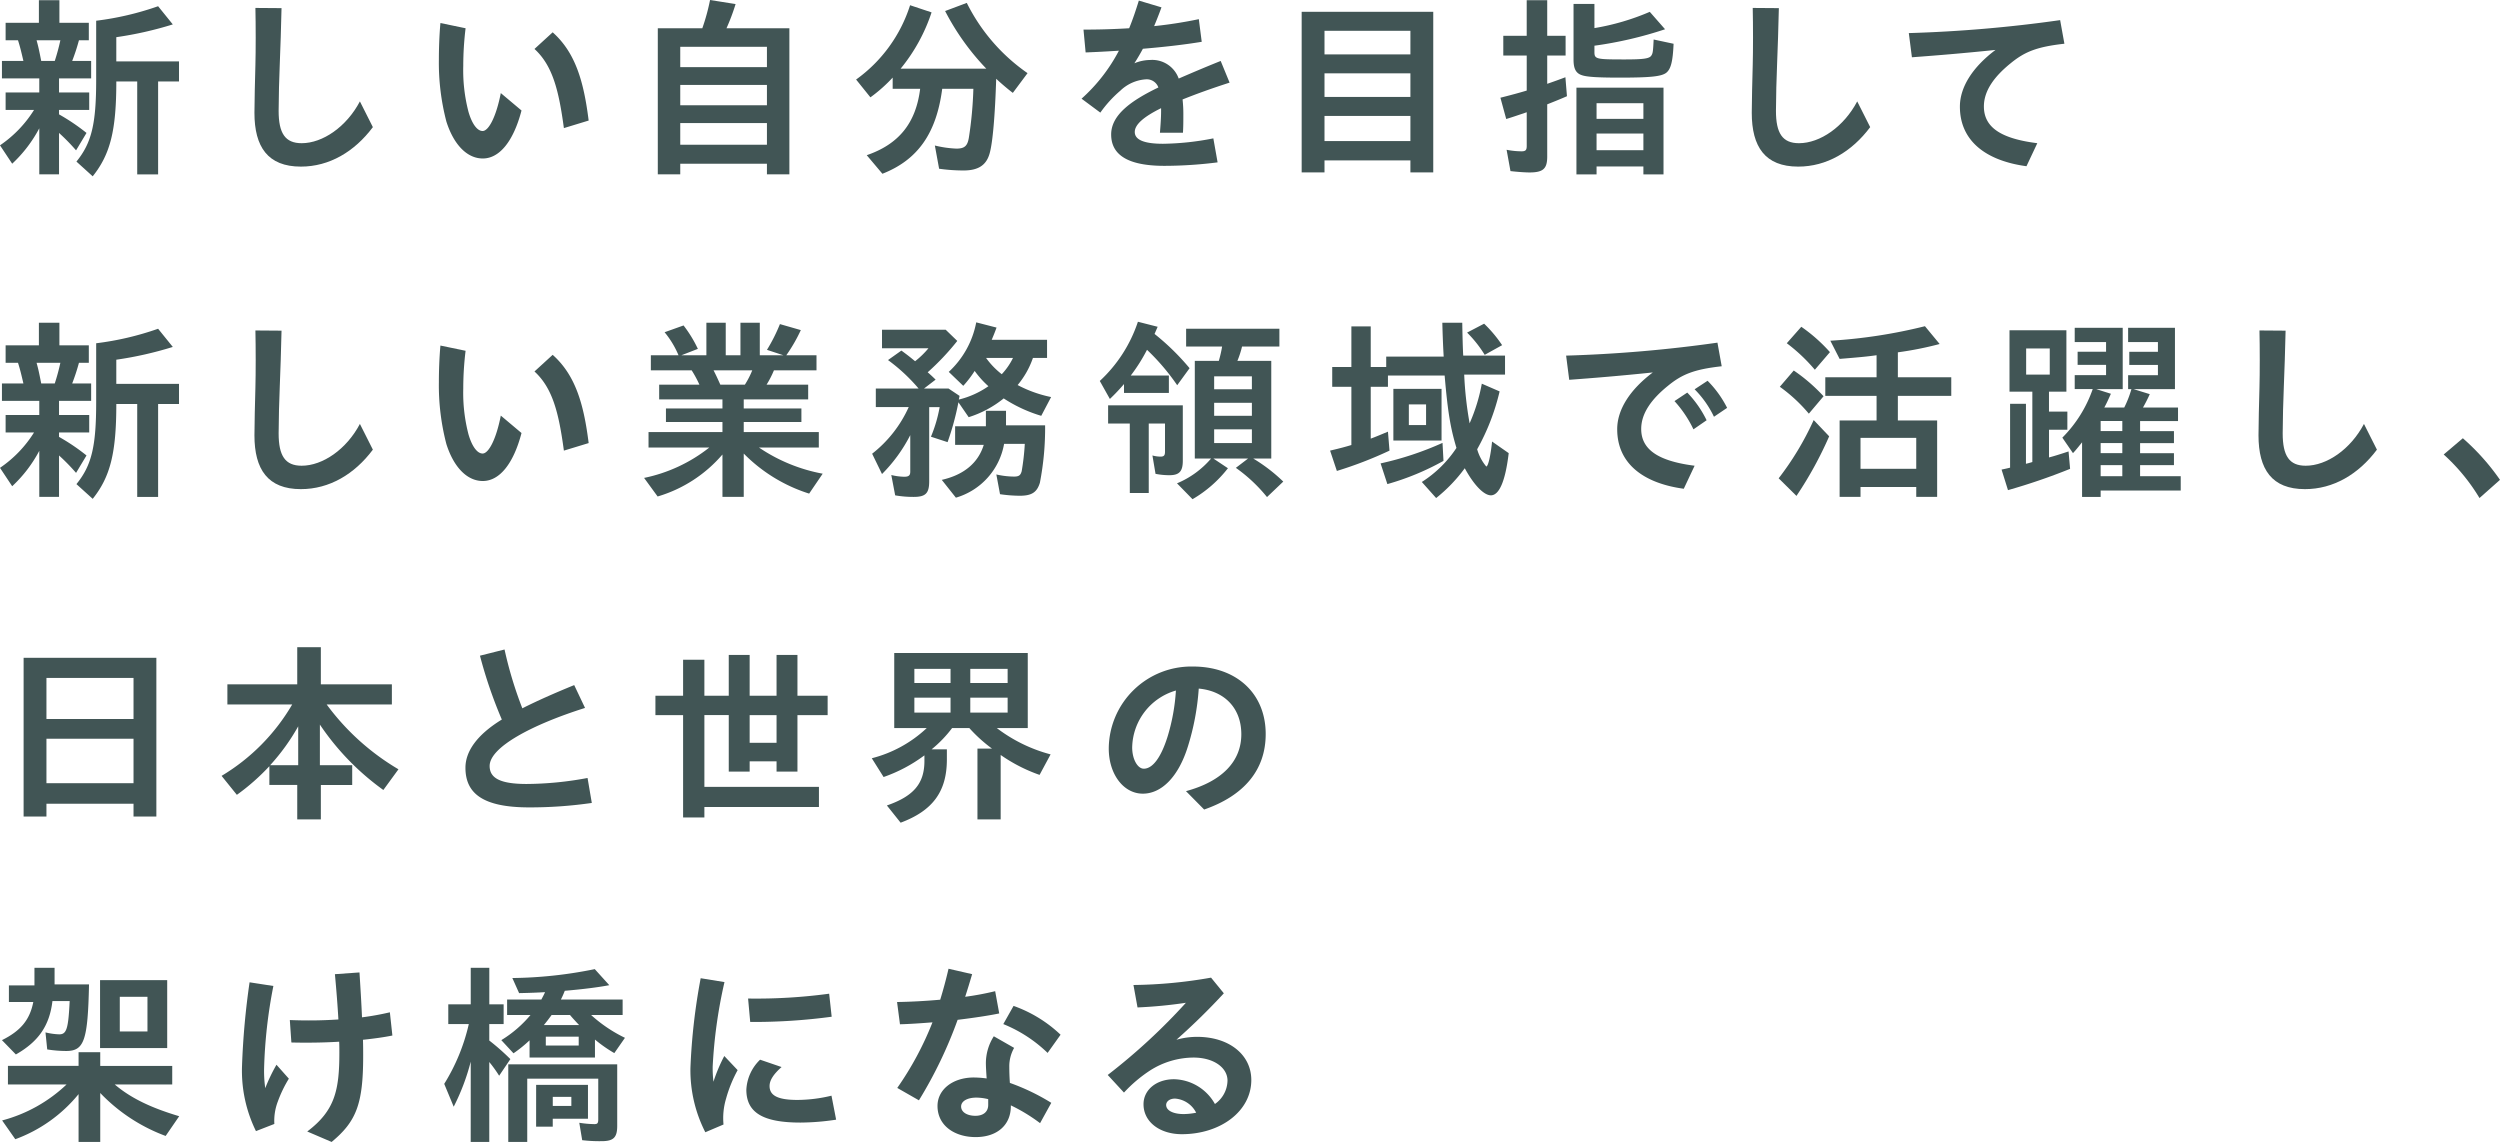 <svg xmlns="http://www.w3.org/2000/svg" width="387.567" height="177.029" viewBox="0 0 387.567 177.029">
  <g id="グループ_11909" data-name="グループ 11909" transform="translate(-222.849 -461.486)">
    <path id="パス_8024" data-name="パス 8024" d="M341.939,541.375a20.708,20.708,0,0,1-4.2,5.49l-1.891-2.85a18.4,18.4,0,0,0,5.28-5.49H336.72v-2.7h5.219v-2.189H336.15v-2.7h3.329c-.36-1.53-.509-2.16-.84-3.21H336.72v-2.7h5.159v-3.51h3.18v3.51h4.56v2.7h-1.53a31.167,31.167,0,0,1-1.05,3.21h2.94v2.7H345v2.189h4.68v2.7H345v.69a31.583,31.583,0,0,1,4.26,2.88l-1.62,2.7a31.424,31.424,0,0,0-2.64-2.7v6.42h-3.06Zm2.4-10.439a33.122,33.122,0,0,0,.87-3.21h-3.69c.27.99.36,1.38.72,3.21Zm3.36,15.6c2.37-2.91,3.06-5.88,3.06-12.689V524.7a45.546,45.546,0,0,0,9.6-2.25l2.279,2.82a56.015,56.015,0,0,1-8.759,1.98V531H363.6v3.12h-3.239v14.4h-3.24v-14.4h-3.24c0,7.589-.93,11.279-3.66,14.7Z" transform="translate(-113 -60)" fill="#415555"/>
    <path id="パス_8025" data-name="パス 8025" d="M375.294,538.975c0-1.68.09-5.16.15-7.44.06-2.009.06-6.269,0-8.818l4.05.03c-.06,2.579-.18,6.628-.27,8.578-.09,2.01-.18,5.49-.18,7.351,0,3.48,1.02,5.01,3.57,5.01,3.269,0,6.959-2.551,9.029-6.48l2.01,3.99c-2.85,3.809-6.75,6.119-11.159,6.119-5.13,0-7.2-3.06-7.2-8.34" transform="translate(-113 -60)" fill="#415555"/>
    <path id="パス_8026" data-name="パス 8026" d="M405.057,540.356a35.966,35.966,0,0,1-1.17-9.63c0-1.59.06-3.69.24-5.67l3.9.81a48.79,48.79,0,0,0-.36,5.85,25.535,25.535,0,0,0,.811,7.11c.54,1.859,1.35,2.969,2.189,2.969.931,0,2.1-2.189,2.82-5.879l3.21,2.7c-1.26,4.829-3.449,7.439-6,7.439-2.49,0-4.53-2.22-5.639-5.7m13.649-11.28,2.82-2.58c3.57,3.18,4.83,7.71,5.58,13.679l-3.84,1.17c-.78-5.759-1.71-9.659-4.56-12.269" transform="translate(-113 -60)" fill="#415555"/>
    <path id="パス_8027" data-name="パス 8027" d="M437.826,525.866h6.9a31.483,31.483,0,0,0,1.2-4.38l3.959.63a32.247,32.247,0,0,1-1.41,3.75h9.75v22.649h-3.48v-1.65H441.306v1.65h-3.48Zm16.919,2.88H441.306v3.15h13.439Zm0,5.91H441.306v3.15h13.439Zm0,5.91H441.306v3.36h13.439Z" transform="translate(-113 -60)" fill="#415555"/>
    <path id="パス_8028" data-name="パス 8028" d="M470.217,545.545c4.98-1.71,7.62-4.98,8.28-10.29h-4.26v-1.74a23.3,23.3,0,0,1-3.45,3.06l-2.22-2.759a22.574,22.574,0,0,0,8.37-11.52l3.33,1.11a27.175,27.175,0,0,1-4.8,8.73h13.29a38.162,38.162,0,0,1-6.39-8.94l3.36-1.26a28.887,28.887,0,0,0,9.419,10.89l-2.28,3.059c-.57-.42-1.83-1.47-2.58-2.19-.18,5.67-.54,9.93-1.02,11.58-.509,1.83-1.77,2.64-4.049,2.64a27.579,27.579,0,0,1-3.78-.27l-.66-3.6a16.919,16.919,0,0,0,3.33.48c1.259,0,1.739-.39,1.949-1.74a59.78,59.78,0,0,0,.691-7.53h-4.83c-.9,6.9-3.78,11.01-9.27,13.17Z" transform="translate(-113 -60)" fill="#415555"/>
    <path id="パス_8029" data-name="パス 8029" d="M515.849,538.735v-.48c-2.79,1.38-4.08,2.58-4.08,3.691s1.2,1.829,4.38,1.829a42.226,42.226,0,0,0,7.8-.839l.66,3.72a65.9,65.9,0,0,1-8.25.54c-5.58,0-8.25-1.651-8.25-4.861,0-3.03,3.09-5.25,7.32-7.29a1.912,1.912,0,0,0-1.95-1.26,6.307,6.307,0,0,0-3.96,1.77,18.412,18.412,0,0,0-3.089,3.391l-2.911-2.161a26.414,26.414,0,0,0,5.79-7.44c-1.859.121-3.6.211-5.159.27l-.33-3.539c2.19,0,4.59-.06,7.079-.21.54-1.32,1.02-2.73,1.5-4.29l3.51,1.05c-.36.99-.75,1.98-1.14,2.91a67.851,67.851,0,0,0,6.93-1.079l.45,3.509c-2.7.45-5.91.81-9.12,1.08-.42.779-.84,1.5-1.32,2.249a6.561,6.561,0,0,1,2.43-.51,4.356,4.356,0,0,1,4.44,2.881c2.07-.9,4.26-1.831,6.51-2.73l1.38,3.359c-2.88.931-5.28,1.8-7.29,2.611a20.261,20.261,0,0,1,.12,2.25c0,1.169,0,1.919-.06,2.909h-3.57c.09-1.109.18-2.339.18-3.33" transform="translate(-113 -60)" fill="#415555"/>
    <path id="パス_8030" data-name="パス 8030" d="M537.642,523.316h20.4v24.9H554.5v-1.86H541.182v1.86h-3.54Zm16.859,2.94H541.182v3.66H554.5Zm0,6.6H541.182v3.66H554.5Zm0,6.6H541.182v3.9H554.5Z" transform="translate(-113 -60)" fill="#415555"/>
    <path id="パス_8031" data-name="パス 8031" d="M570.012,548.005l-.6-3.3a12.334,12.334,0,0,0,2.31.24c.63,0,.81-.18.81-.84v-5.219c-1.05.359-2.37.809-3.18,1.049l-.9-3.3c1.44-.36,3-.78,4.08-1.11V530.1H568.9v-3.06h3.63v-5.52h3.18v5.52h2.85v3.06h-2.85v4.38c.96-.33,2.04-.72,2.819-1.02l.241,2.94c-1.02.45-2.07.869-3.06,1.26v8.1c0,1.89-.63,2.46-2.76,2.46-.69,0-1.89-.09-2.94-.21m11.04-14.879c-.9-.3-1.26-1.02-1.26-2.4v-8.64h3.239v3.75a37.176,37.176,0,0,0,8.58-2.52l2.37,2.7a60.569,60.569,0,0,1-10.95,2.55v.96c0,1.11.21,1.17,4.62,1.17,2.94,0,3.9-.12,4.2-.6.24-.36.27-.66.36-2.49l3.09.66c-.12,2.76-.42,3.93-1.14,4.5-.75.57-2.43.75-7.26.75-3.479,0-5.129-.12-5.849-.39m-.811,1.95h13.5v13.439h-3.12v-1.23h-7.259v1.23h-3.121Zm10.38,2.4h-7.26v2.43h7.26Zm0,4.709h-7.26v2.58h7.26Z" transform="translate(-113 -60)" fill="#415555"/>
    <path id="パス_8032" data-name="パス 8032" d="M607.419,538.975c0-1.68.09-5.16.15-7.44.06-2.009.06-6.269,0-8.818l4.05.03c-.06,2.579-.18,6.628-.27,8.578-.09,2.01-.18,5.49-.18,7.351,0,3.48,1.02,5.01,3.57,5.01,3.269,0,6.959-2.551,9.029-6.48l2.01,3.99c-2.85,3.809-6.75,6.119-11.159,6.119-5.13,0-7.2-3.06-7.2-8.34" transform="translate(-113 -60)" fill="#415555"/>
    <path id="パス_8033" data-name="パス 8033" d="M639.686,538.015c0-3.059,2.01-6.15,5.52-8.789-5.22.539-8.91.839-12.959,1.139l-.48-3.749a210.057,210.057,0,0,0,23.459-2.01l.66,3.659c-4.32.481-6.18,1.26-8.37,3.06-2.55,2.071-4.11,4.26-4.11,6.661,0,3.329,2.79,5.01,8.28,5.7l-1.68,3.57c-6.39-.871-10.32-3.991-10.32-9.241" transform="translate(-113 -60)" fill="#415555"/>
    <path id="パス_8034" data-name="パス 8034" d="M341.939,591.375a20.708,20.708,0,0,1-4.2,5.49l-1.891-2.85a18.4,18.4,0,0,0,5.28-5.49H336.72v-2.7h5.219v-2.189H336.15v-2.7h3.329c-.36-1.53-.509-2.16-.84-3.21H336.72v-2.7h5.159v-3.51h3.18v3.51h4.56v2.7h-1.53a31.167,31.167,0,0,1-1.05,3.21h2.94v2.7H345v2.189h4.68v2.7H345v.69a31.583,31.583,0,0,1,4.26,2.88l-1.62,2.7a31.424,31.424,0,0,0-2.64-2.7v6.42h-3.06Zm2.4-10.439a33.122,33.122,0,0,0,.87-3.21h-3.69c.27.99.36,1.38.72,3.21Zm3.36,15.6c2.37-2.91,3.06-5.88,3.06-12.689V574.7a45.546,45.546,0,0,0,9.6-2.25l2.279,2.82a56.015,56.015,0,0,1-8.759,1.98V581H363.6v3.12h-3.239v14.4h-3.24v-14.4h-3.24c0,7.589-.93,11.279-3.66,14.7Z" transform="translate(-113 -60)" fill="#415555"/>
    <path id="パス_8035" data-name="パス 8035" d="M375.294,588.975c0-1.68.09-5.16.15-7.44.06-2.009.06-6.269,0-8.818l4.05.03c-.06,2.579-.18,6.628-.27,8.578-.09,2.01-.18,5.49-.18,7.351,0,3.48,1.02,5.01,3.57,5.01,3.269,0,6.959-2.551,9.029-6.48l2.01,3.99c-2.85,3.809-6.75,6.119-11.159,6.119-5.13,0-7.2-3.06-7.2-8.34" transform="translate(-113 -60)" fill="#415555"/>
    <path id="パス_8036" data-name="パス 8036" d="M405.057,590.356a35.966,35.966,0,0,1-1.17-9.63c0-1.59.06-3.69.24-5.67l3.9.81a48.79,48.79,0,0,0-.36,5.85,25.535,25.535,0,0,0,.811,7.11c.54,1.859,1.35,2.969,2.189,2.969.931,0,2.1-2.189,2.82-5.879l3.21,2.7c-1.26,4.829-3.449,7.439-6,7.439-2.49,0-4.53-2.22-5.639-5.7m13.649-11.28,2.82-2.58c3.57,3.18,4.83,7.71,5.58,13.679l-3.84,1.17c-.78-5.759-1.71-9.659-4.56-12.269" transform="translate(-113 -60)" fill="#415555"/>
    <path id="パス_8037" data-name="パス 8037" d="M447.848,591.946a21.117,21.117,0,0,1-10.049,6.509l-2.1-2.88a24.108,24.108,0,0,0,10.109-4.709h-9.419v-2.4h11.459v-1.56h-8.759v-2.1h8.759V583.4h-9.81v-2.28h6.24a17.492,17.492,0,0,0-1.2-2.22h-6.329v-2.34h4.289a14.359,14.359,0,0,0-2.159-3.57l2.939-1.05a19.453,19.453,0,0,1,2.22,3.63l-2.549.99h3.869v-5.04h3v5.04h2.28v-5.04h3v5.04h3.66l-2.55-.84a26.172,26.172,0,0,0,2.01-3.99l3.24.93a24.973,24.973,0,0,1-2.25,3.9h4.68v2.34h-6.6a15.078,15.078,0,0,1-1.14,2.22h6.45v2.28h-9.99v1.41h8.94v2.1h-8.94v1.56h11.639v2.4h-9.269a26.013,26.013,0,0,0,9.87,4.05l-2.1,3.089a24.7,24.7,0,0,1-10.139-6.209v6.719h-3.3Zm3.48-10.83a13.448,13.448,0,0,0,1.14-2.22h-6c.39.75.66,1.35,1.05,2.22Z" transform="translate(-113 -60)" fill="#415555"/>
    <path id="パス_8038" data-name="パス 8038" d="M474.624,598.275l-.6-3.15a8.858,8.858,0,0,0,2.01.27c.69,0,.93-.21.93-.78v-5.67a23.873,23.873,0,0,1-4.38,6.03l-1.53-3.15a19.125,19.125,0,0,0,5.67-7.229h-5.1v-2.88h6.63a27.373,27.373,0,0,0-4.74-4.41l2.07-1.47.09.06c1.14.84,1.23.93,2.04,1.59a13.2,13.2,0,0,0,2.07-2.01h-7.2V572.6h9.87l1.8,1.74a38.784,38.784,0,0,1-4.589,4.86c.39.33.93.84,1.229,1.14l-1.8,1.38H482.9l1.71,1.14-.119.57a13.73,13.73,0,0,0,4.589-2.07,14.281,14.281,0,0,1-2.13-2.37,16.706,16.706,0,0,1-1.769,2.31l-2.25-2.16a14.005,14.005,0,0,0,4.259-7.68l3.15.81c-.27.75-.48,1.26-.75,1.89h8.58v2.82h-2.19a13.36,13.36,0,0,1-2.37,4.2,19.309,19.309,0,0,0,5.19,1.86l-1.53,2.91a22.18,22.18,0,0,1-5.82-2.7,16.478,16.478,0,0,1-5.43,2.91l-1.589-2.31a42.279,42.279,0,0,1-1.681,6.18l-2.579-.841a21.752,21.752,0,0,0,1.349-4.589H479.9v11.489c0,1.86-.54,2.43-2.4,2.43a16.412,16.412,0,0,1-2.88-.24m7.229-2.4c3.42-.78,5.64-2.61,6.51-5.43h-4.44v-2.879h4.77v-2.4h3.12v2.25h6.06a44.377,44.377,0,0,1-.81,8.909c-.45,1.47-1.26,2.01-3.09,2.01a21.107,21.107,0,0,1-3.09-.24l-.57-3.06a12.553,12.553,0,0,0,2.73.33c.75,0,1.02-.18,1.2-.84a36.622,36.622,0,0,0,.48-4.229h-3.21a10.6,10.6,0,0,1-7.47,8.339Zm11.04-18.9h-4.17a12.173,12.173,0,0,0,2.43,2.52,10.226,10.226,0,0,0,1.74-2.52" transform="translate(-113 -60)" fill="#415555"/>
    <path id="パス_8039" data-name="パス 8039" d="M506.346,580.546a21.914,21.914,0,0,0,5.91-9.18l3.06.78-.48,1.11a37.357,37.357,0,0,1,5.43,5.31l-1.92,2.64a33.974,33.974,0,0,0-4.68-5.49,26.526,26.526,0,0,1-2.52,3.99h5.91v2.7H510.1v-1.38a31.361,31.361,0,0,1-2.19,2.31Zm4.65,6.6h-3.36v-2.82h11.58v8.579c0,1.65-.54,2.25-2.07,2.25a11.182,11.182,0,0,1-2.16-.21l-.48-2.85a4.9,4.9,0,0,0,1.26.18c.51,0,.69-.18.69-.75v-4.379h-2.52v10.769H511Zm7.32,9.269a14.087,14.087,0,0,0,5.279-3.84h-2.52V577.426H524.8a18.561,18.561,0,0,0,.509-2.22h-5.579v-2.76h14.459v2.76H528.4a14.822,14.822,0,0,1-.719,2.22h5.249v15.149h-2.79a25.786,25.786,0,0,1,4.65,3.57l-2.52,2.4a24.159,24.159,0,0,0-4.83-4.53l1.89-1.44h-5.37l2.25,1.5a19.091,19.091,0,0,1-5.489,4.8Zm11.609-16.589h-5.85v2.01h5.85Zm0,4.11h-5.85v2.01h5.85Zm0,4.109h-5.85v2.13h5.85Z" transform="translate(-113 -60)" fill="#415555"/>
    <path id="パス_8040" data-name="パス 8040" d="M556.268,596.205a18,18,0,0,0,5.37-5.28c-.93-3.09-1.35-5.58-1.83-11.219h-8.79v1.74h-2.669v8.039c.75-.27,1.95-.78,2.669-1.08l.241,2.94a61.68,61.68,0,0,1-8.16,3.15l-1.05-3.15.12-.03c1.53-.36,2.4-.6,3.18-.84v-9.029h-2.97v-3.06h2.97v-6.3h3v6.3h2.4v-1.62h8.91c-.12-2.04-.18-3.99-.21-5.25h3.09c.03,2.01.09,4.17.15,5.1h6.48v2.94h-6.33a56.5,56.5,0,0,0,.84,7.559,27.347,27.347,0,0,0,1.89-6.149l2.76,1.2a34.427,34.427,0,0,1-3.48,8.969,7.248,7.248,0,0,0,1.41,2.67c.3,0,.69-1.74.9-3.87l2.58,1.8c-.51,4.32-1.47,6.54-2.76,6.54-1.08,0-2.64-1.59-4.05-4.2a24.058,24.058,0,0,1-4.44,4.62Zm-6.39-2.88a48.665,48.665,0,0,0,9.6-3.18l.15,2.79a40.224,40.224,0,0,1-8.7,3.6Zm1.98-11.55h7.47v8.01h-7.47Zm5.07,2.4h-2.67v3.21h2.67Zm6.36-11.129,2.64-1.38a19.994,19.994,0,0,1,2.79,3.33l-2.7,1.5a18.463,18.463,0,0,0-2.73-3.45" transform="translate(-113 -60)" fill="#415555"/>
    <path id="パス_8041" data-name="パス 8041" d="M586.559,588.016c0-3.06,2.011-6.15,5.521-8.79-5.22.54-8.91.84-12.96,1.14l-.48-3.75a210.038,210.038,0,0,0,23.459-2.01l.66,3.66c-4.32.48-6.179,1.26-8.369,3.06-2.551,2.07-4.11,4.26-4.11,6.66,0,3.33,2.88,5.01,8.279,5.7l-1.68,3.569c-6.389-.87-10.32-3.99-10.32-9.239m8.88-4.35,1.98-1.32a16.616,16.616,0,0,1,3,4.29l-2.04,1.41a18,18,0,0,0-2.94-4.38m3.12-1.83,2.01-1.32a16.391,16.391,0,0,1,3.03,4.2l-2.04,1.38a15.4,15.4,0,0,0-3-4.26" transform="translate(-113 -60)" fill="#415555"/>
    <path id="パス_8042" data-name="パス 8042" d="M611.589,595.635a45.079,45.079,0,0,0,5.43-9.029l2.4,2.52a58.634,58.634,0,0,1-5.07,9.239Zm.18-14.189,2.16-2.52a26.6,26.6,0,0,1,4.62,3.99l-2.28,2.7a24.442,24.442,0,0,0-4.5-4.17m1.08-6.75,2.25-2.55a24.969,24.969,0,0,1,4.44,3.93l-2.34,2.73a26.707,26.707,0,0,0-4.35-4.11m8.19,11.97h5.729v-3.81h-7.949v-2.88h7.949v-3.42c-1.44.21-2.79.33-5.729.57l-1.44-2.82a79.981,79.981,0,0,0,14.669-2.25l2.28,2.76a52.655,52.655,0,0,1-6.48,1.29v3.87h8.28v2.88h-8.28v3.81h6.09v11.849h-3.24v-1.53h-8.639v1.53h-3.24Zm11.879,2.7h-8.64v4.8h8.64Z" transform="translate(-113 -60)" fill="#415555"/>
    <path id="パス_8043" data-name="パス 8043" d="M646.146,594.285c.42-.09.99-.21,1.32-.3v-9.9h2.46v9.3q.4-.09.99-.27V582.2h-3.54v-9.51h8.82v9.51h-2.7v3.09h2.85v2.82H653.5V592.4c.72-.18,1.86-.54,3.03-.93l.24,2.7a95.127,95.127,0,0,1-9.63,3.3Zm7.47-18.779h-3.66v4.05h3.66Zm5.01,14.549c-.72.9-.991,1.23-1.41,1.68l-1.65-2.4a19.875,19.875,0,0,0,4.71-7.53h-2.79v-2.16h4.859v-1.59h-4.409v-2.04h4.409v-1.5h-4.859V572.3h7.44v9.51h-4.11l2.279.72c-.39.87-.689,1.53-1.02,2.13h3.09a16.178,16.178,0,0,0,1.11-2.85h-.51v-2.16h4.62v-1.59h-4.439v-2.04h4.439v-1.5h-4.62V572.3h7.26v9.51H666.6l2.52.78a22.386,22.386,0,0,1-1.05,2.07h5.43v2.1h-5.88v1.56h5.25v1.859h-5.25v1.56h5.25v1.86h-5.25v1.71h6.3v2.22H661.506v.99h-2.88Zm6.239-3.3h-3.36v1.56h3.36Zm0,3.419h-3.36v1.56h3.36Zm0,3.42h-3.36v1.71h3.36Z" transform="translate(-113 -60)" fill="#415555"/>
    <path id="パス_8044" data-name="パス 8044" d="M685.977,588.975c0-1.68.09-5.16.15-7.44.06-2.009.06-6.269,0-8.818l4.05.03c-.06,2.579-.18,6.628-.27,8.578-.09,2.01-.18,5.49-.18,7.351,0,3.48,1.02,5.01,3.57,5.01,3.269,0,6.959-2.551,9.029-6.48l2.01,3.99c-2.85,3.809-6.75,6.119-11.159,6.119-5.13,0-7.2-3.06-7.2-8.34" transform="translate(-113 -60)" fill="#415555"/>
    <path id="パス_8045" data-name="パス 8045" d="M714.687,591.945l2.97-2.519a35.27,35.27,0,0,1,5.759,6.449l-3.18,2.82a29.5,29.5,0,0,0-5.549-6.75" transform="translate(-113 -60)" fill="#415555"/>
    <path id="パス_8046" data-name="パス 8046" d="M339.51,623.466h20.579v24.6h-3.54v-1.98h-13.5v1.98h-3.54Zm17.039,3.12h-13.5v6.36h13.5Zm0,9.42h-13.5v6.9h13.5Z" transform="translate(-113 -60)" fill="#415555"/>
    <path id="パス_8047" data-name="パス 8047" d="M381.929,643.176h-4.32v-2.91a33.6,33.6,0,0,1-5.04,4.44l-2.369-2.94a31.235,31.235,0,0,0,10.949-11.07H371.1v-3.12h10.829v-5.759h3.66v5.759H396.6v3.12h-10.11a37.323,37.323,0,0,0,11.13,10.05l-2.341,3.21a39.843,39.843,0,0,1-9.839-10.14v6.3h5.01v3.061h-4.86v5.34h-3.66Zm.15-3.061v-6.029a32.477,32.477,0,0,1-4.35,6.029Z" transform="translate(-113 -60)" fill="#415555"/>
    <path id="パス_8048" data-name="パス 8048" d="M408.006,640.505c0-2.519,1.77-5.1,5.64-7.47a70.518,70.518,0,0,1-3.39-9.9l3.81-.959a61.266,61.266,0,0,0,2.759,9.118c2.25-1.139,4.951-2.339,8.04-3.6l1.68,3.54c-8.249,2.609-14.789,6.089-14.789,9,0,1.889,1.649,2.789,5.759,2.789a52.443,52.443,0,0,0,9.42-.93l.66,3.871a67.081,67.081,0,0,1-9.719.69c-7.29,0-9.87-2.25-9.87-6.151" transform="translate(-113 -60)" fill="#415555"/>
    <path id="パス_8049" data-name="パス 8049" d="M441.747,632.346h-4.29v-3h4.29v-5.58h3.3v5.58h3.779v-6.33h3.24v6.33h4.17v-6.33h3.24v6.33h4.68v3h-4.68V641.1h-3.24v-1.59h-4.17v1.59h-3.24v-8.759h-3.779v11.129h17.759v3.12H445.047v1.62h-3.3Zm14.489,0h-4.17v4.29h4.17Z" transform="translate(-113 -60)" fill="#415555"/>
    <path id="パス_8050" data-name="パス 8050" d="M473.34,646.355c4.14-1.44,5.819-3.39,5.819-6.9v-.869a23.4,23.4,0,0,1-6.329,3.359l-1.83-2.91a19.419,19.419,0,0,0,8.519-4.679H474.48v-11.64h20.7v11.64h-4.8a23.77,23.77,0,0,0,8.34,4.08l-1.71,3.179a24.773,24.773,0,0,1-6.03-3.09v9.99h-3.6v-10.98h2.25a23.146,23.146,0,0,1-3.51-3.179h-2.67a18.793,18.793,0,0,1-3.18,3.3h2.37v1.559c0,4.98-2.19,7.95-7.17,9.81Zm9.869-21.179H477.6v2.19h5.61Zm0,4.47H477.6v2.31h5.61Zm8.85-4.47h-5.79v2.19h5.79Zm0,4.47h-5.79v2.31h5.79Z" transform="translate(-113 -60)" fill="#415555"/>
    <path id="パス_8051" data-name="パス 8051" d="M519.708,644.135c5.549-1.5,8.579-4.59,8.579-8.82,0-4.079-2.64-6.719-6.6-7.079a38.78,38.78,0,0,1-1.681,8.969c-1.44,4.65-4.049,7.32-6.989,7.32-3,0-5.28-3.03-5.28-6.99a12.8,12.8,0,0,1,13.05-12.719c6.719,0,11.279,4.14,11.279,10.469,0,5.55-3.33,9.54-9.54,11.7Zm-6.54-3.48c1.35,0,2.64-1.68,3.66-4.89a30.85,30.85,0,0,0,1.319-7.229,9.362,9.362,0,0,0-6.779,8.819c0,1.83.84,3.3,1.8,3.3" transform="translate(-113 -60)" fill="#415555"/>
    <path id="パス_8052" data-name="パス 8052" d="M336.15,682.736c2.91-1.44,4.32-3.15,4.86-5.91h-3.78v-2.58h3.96v-2.73h3.12v2.58h5.34c-.181,8.7-.75,10.32-3.54,10.32a18.817,18.817,0,0,1-2.94-.24l-.27-2.64a10.315,10.315,0,0,0,2.13.3c1.14,0,1.41-.84,1.62-5.16h-2.67c-.45,3.78-2.13,6.27-5.67,8.28Zm11.88,8.369a22.719,22.719,0,0,1-9.81,6.99l-2.04-2.91a23.047,23.047,0,0,0,9.99-5.579h-9.09v-2.88h10.95V684.6h3.359v2.13h11.16v2.88h-8.91c2.4,2.039,5.46,3.569,9.99,4.919l-2.1,3.06a26.928,26.928,0,0,1-10.14-6.66v7.59H348.03Zm3.33-17.669h10.409v10.53H351.36Zm7.349,2.58h-4.29v5.37h4.29Z" transform="translate(-113 -60)" fill="#415555"/>
    <path id="パス_8053" data-name="パス 8053" d="M373.37,686.7a118.371,118.371,0,0,1,1.17-12.93l3.69.57a76.11,76.11,0,0,0-1.44,12.81,19.143,19.143,0,0,0,.18,3.03,26.881,26.881,0,0,1,1.74-3.63l1.92,2.16a19.061,19.061,0,0,0-1.71,3.54,8.4,8.4,0,0,0-.54,3.479l-2.85,1.11a21.194,21.194,0,0,1-2.16-10.139m7.41-7.08a69.585,69.585,0,0,0,7.53-.09q-.18-3.15-.54-7.02l3.81-.27c.15,2.43.3,4.77.389,6.96a41.9,41.9,0,0,0,4.32-.78l.39,3.6c-1.319.27-2.879.48-4.56.66.031.9.031,1.74.031,2.52,0,7.41-1.05,10.139-4.89,13.319l-3.78-1.62c4.29-3.239,4.98-6.389,4.98-12.239,0-.54,0-1.11-.03-1.68-2.55.15-5.16.18-7.41.12Z" transform="translate(-113 -60)" fill="#415555"/>
    <path id="パス_8054" data-name="パス 8054" d="M408.825,686.066a33.806,33.806,0,0,1-2.64,6.989l-1.47-3.54a30.189,30.189,0,0,0,3.81-9.269h-3.18v-3.06h3.48v-5.67h2.88v5.67h2.22v3.06H411.7v2.55a35.689,35.689,0,0,1,3.27,2.88l-1.74,2.579a19.786,19.786,0,0,0-1.53-2.129v12.389h-2.88Zm9.12-3.3a20.328,20.328,0,0,1-2.49,2.01l-1.89-2.04a18.306,18.306,0,0,0,4.529-3.9h-3.629v-2.4h5.31c.21-.39.449-.84.569-1.14-.9.06-2.339.12-4.02.15l-1.049-2.34a66.908,66.908,0,0,0,12.779-1.38l2.25,2.49c-1.71.33-4.11.63-6.9.87a13.508,13.508,0,0,1-.6,1.35h9.57v2.4h-4.89a21.982,21.982,0,0,0,5.25,3.54l-1.65,2.37a21.432,21.432,0,0,1-3-2.1v2.79H417.945Zm-3.3,3.72h16.889v9.539c0,1.8-.57,2.37-2.4,2.37a22.683,22.683,0,0,1-3.03-.15l-.45-2.7a16.131,16.131,0,0,0,2.34.21c.48,0,.6-.15.6-.75v-6.3H417.585v9.81h-2.94Zm4.32,3.179H427v5.25h-5.46v1.23h-2.579Zm6.659-9.269c-.509-.54-1.2-1.29-1.41-1.56h-2.849c-.391.54-.781,1.05-1.2,1.56Zm-.06,1.8h-5.1v1.38h5.1Zm-1.14,9.329h-2.88v1.41h2.88Z" transform="translate(-113 -60)" fill="#415555"/>
    <path id="パス_8055" data-name="パス 8055" d="M442.884,687.056a94.662,94.662,0,0,1,1.589-13.92l3.69.6a75.231,75.231,0,0,0-1.83,13.11,18.411,18.411,0,0,0,.12,2.339,25.321,25.321,0,0,1,1.68-3.989l2.07,2.19a20.37,20.37,0,0,0-1.8,4.439,10.487,10.487,0,0,0-.39,3.99l-2.82,1.2a21.135,21.135,0,0,1-2.309-9.959m8.669,3.359a6.925,6.925,0,0,1,2.13-4.649l3.33,1.14c-1.32,1.17-1.86,2.1-1.86,2.94,0,1.409,1.14,2.159,4.319,2.159a22.782,22.782,0,0,0,5.28-.66l.72,3.72a38.086,38.086,0,0,1-5.52.45c-5.759,0-8.4-1.5-8.4-5.1m.27-14.129a84.151,84.151,0,0,0,12.569-.75l.39,3.57a90.41,90.41,0,0,1-12.629.81Z" transform="translate(-113 -60)" fill="#415555"/>
    <path id="パス_8056" data-name="パス 8056" d="M474.948,690.145a48.9,48.9,0,0,0,5.46-10.169c-1.89.15-3.69.27-5.04.3l-.45-3.45c2.01-.03,4.35-.15,6.69-.36.48-1.56.9-3.12,1.29-4.8l3.659.84q-.539,1.845-1.08,3.51a44.816,44.816,0,0,0,4.65-.87l.63,3.45c-1.59.33-3.96.69-6.45.99a67.385,67.385,0,0,1-6,12.479Zm6.24,2.79c0-2.52,2.34-4.409,5.639-4.409a15.426,15.426,0,0,1,1.98.15c-.06-.87-.12-1.8-.12-2.37a7.764,7.764,0,0,1,1.23-4.17l3.15,1.8a5.782,5.782,0,0,0-.75,2.94c0,.75.03,1.65.09,2.49a33.163,33.163,0,0,1,6.42,3.089l-1.74,3.15a26.592,26.592,0,0,0-4.53-2.76v.12c0,2.94-2.13,4.8-5.46,4.8-3.21,0-5.909-1.74-5.909-4.83m5.879,1.53c1.23,0,1.98-.63,1.98-1.68v-.9a7.918,7.918,0,0,0-1.829-.24c-1.44,0-2.371.57-2.371,1.38,0,.87.931,1.44,2.22,1.44m4.32-14.219,1.59-2.82a20.556,20.556,0,0,1,7.29,4.47l-2.01,2.82a21.45,21.45,0,0,0-6.87-4.47" transform="translate(-113 -60)" fill="#415555"/>
    <path id="パス_8057" data-name="パス 8057" d="M513.125,692.666c0-2.191,1.95-3.871,4.74-3.871a7.464,7.464,0,0,1,6.33,3.84,4.514,4.514,0,0,0,1.95-3.63c0-1.98-2.1-3.569-5.28-3.569a12.657,12.657,0,0,0-6.69,1.98,21.469,21.469,0,0,0-4.08,3.449l-2.52-2.73a93.063,93.063,0,0,0,12.12-11.19,71.72,71.72,0,0,1-7.5.721l-.63-3.479a72.945,72.945,0,0,0,12.03-1.141l1.98,2.43a102.2,102.2,0,0,1-7.35,7.2,11.8,11.8,0,0,1,3.21-.451c4.95,0,8.4,2.76,8.4,6.691,0,4.859-4.8,8.4-10.77,8.4-3.36,0-5.94-1.86-5.94-4.649m6.24,1.529a10.169,10.169,0,0,0,1.92-.21,3.993,3.993,0,0,0-3.27-2.19c-.84,0-1.38.45-1.38.99,0,.84,1.05,1.41,2.73,1.41" transform="translate(-113 -60)" fill="#415555"/>
  </g>
</svg>
